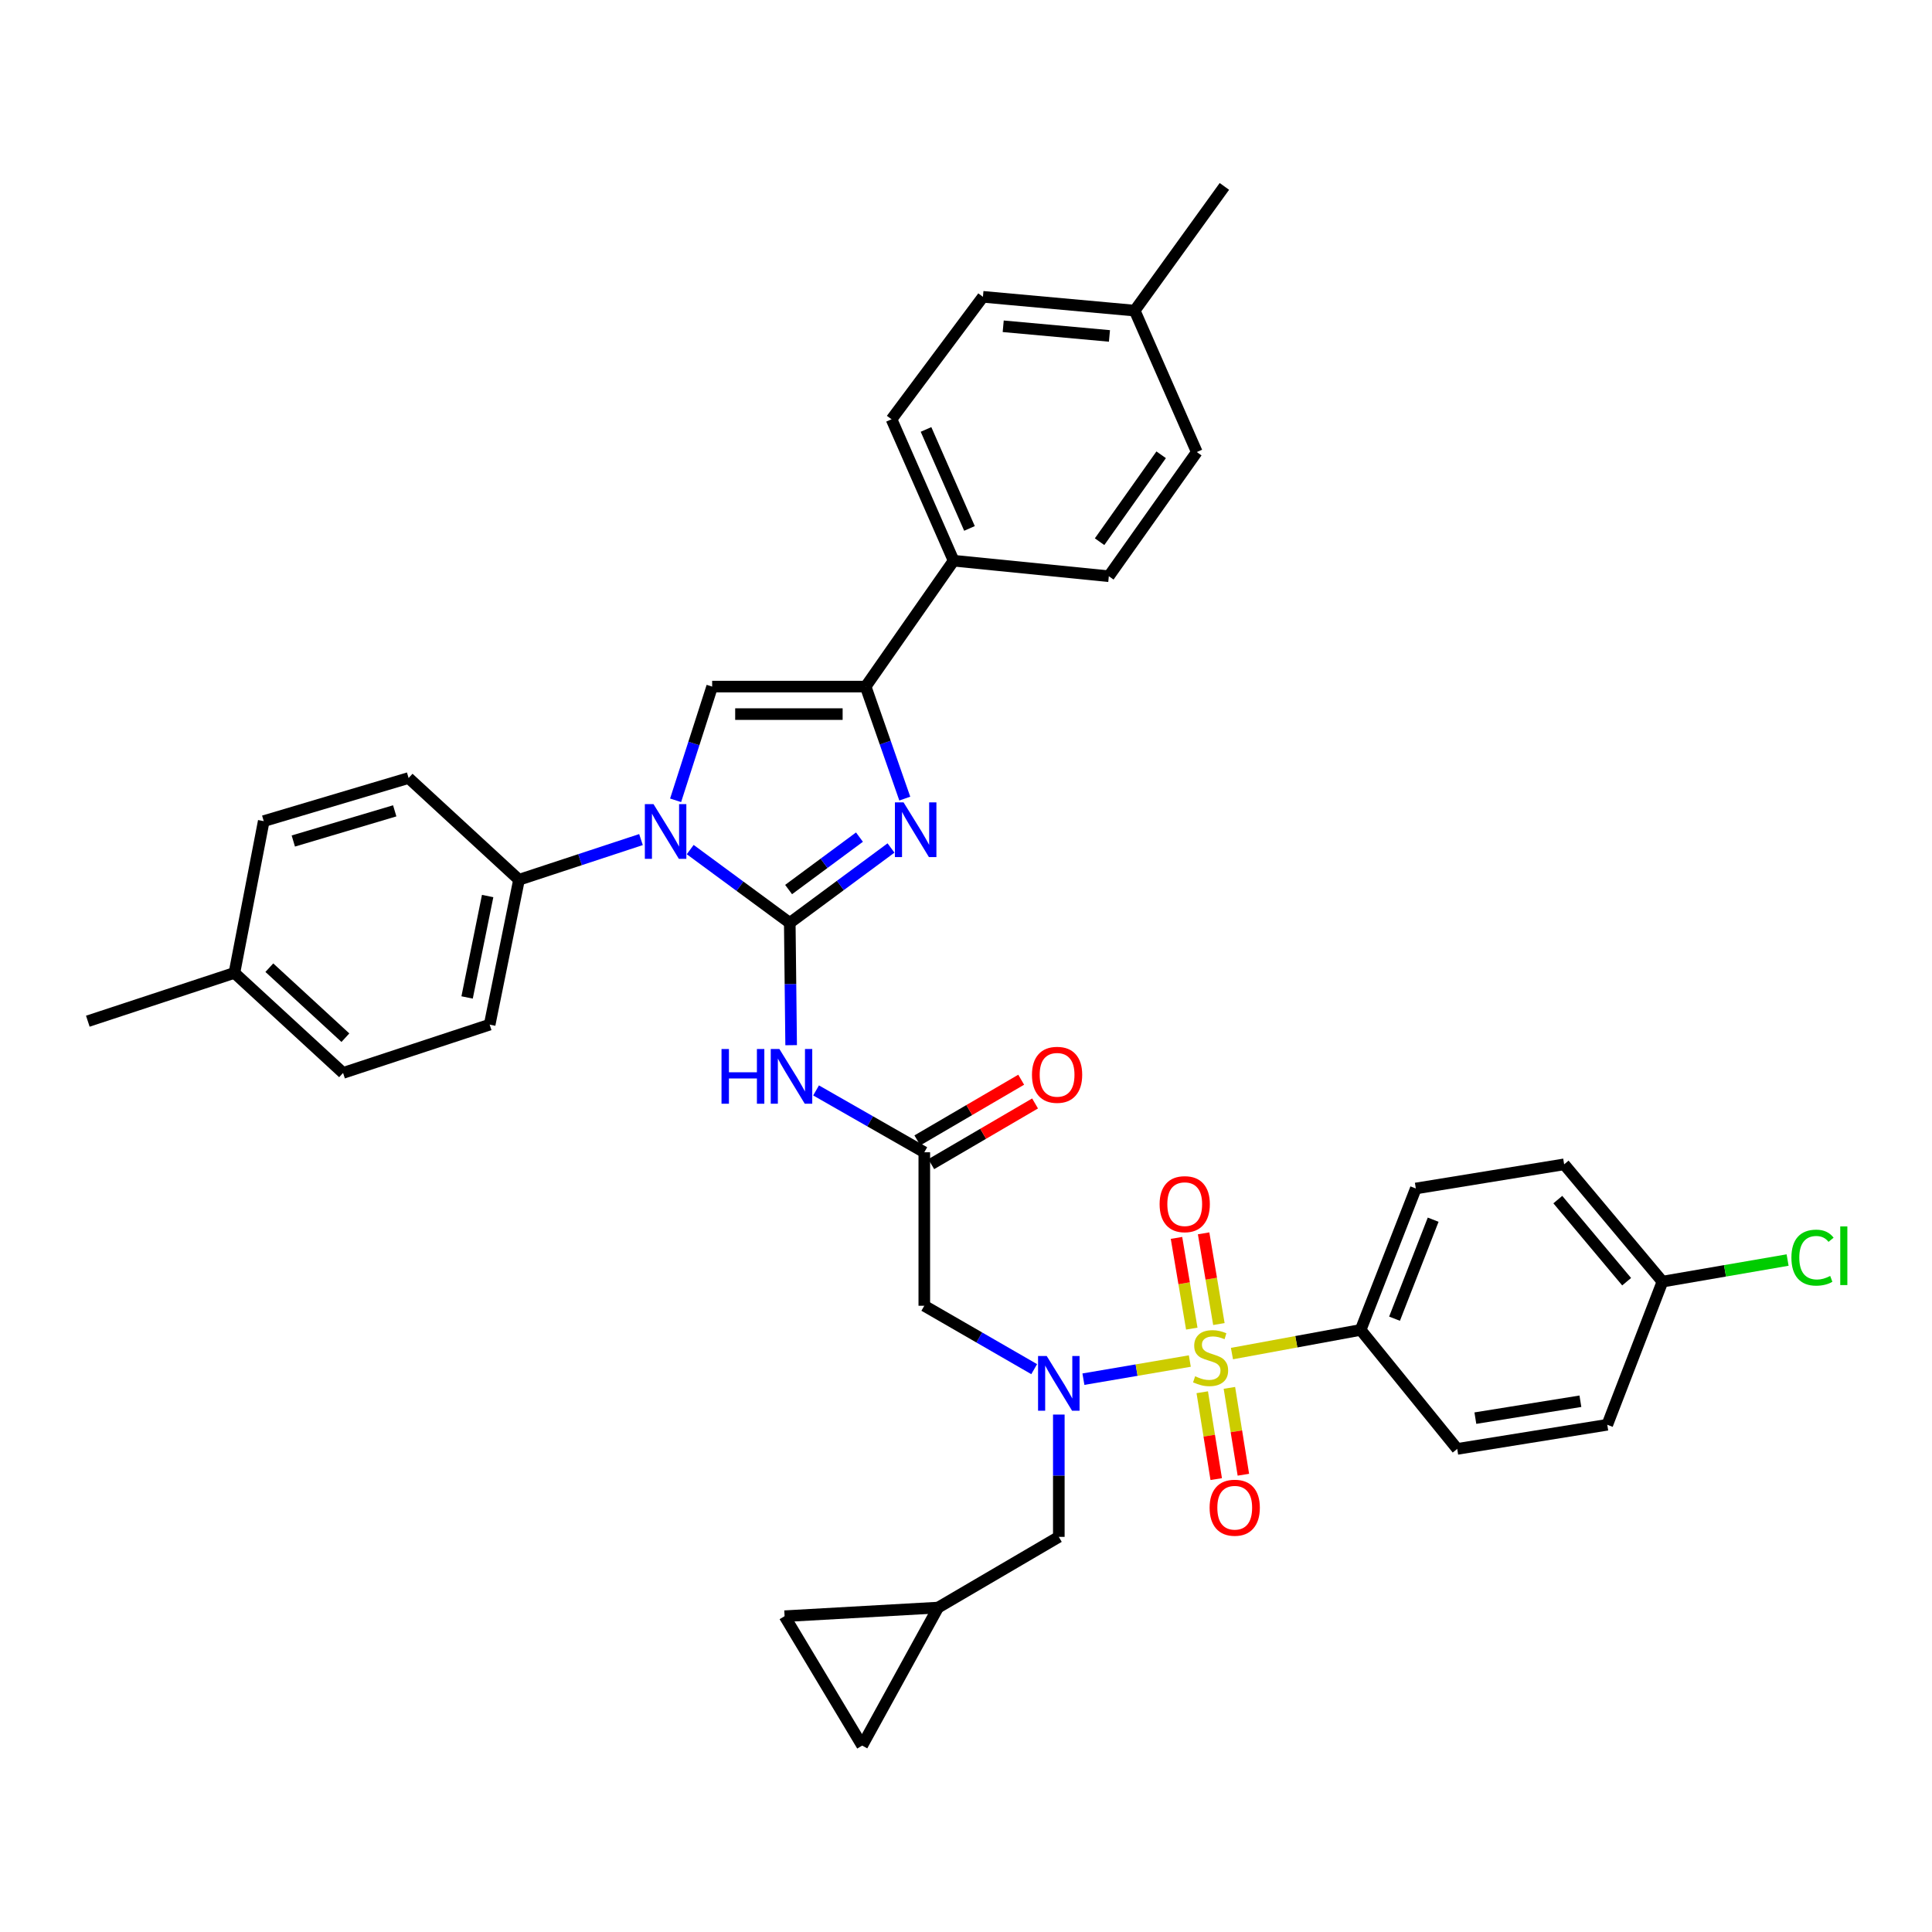<?xml version='1.0' encoding='iso-8859-1'?>
<svg version='1.1' baseProfile='full'
              xmlns='http://www.w3.org/2000/svg'
                      xmlns:rdkit='http://www.rdkit.org/xml'
                      xmlns:xlink='http://www.w3.org/1999/xlink'
                  xml:space='preserve'
width='1000px' height='1000px' viewBox='0 0 1000 1000'>
<!-- END OF HEADER -->
<rect style='opacity:1.0;fill:#FFFFFF;stroke:none' width='1000' height='1000' x='0' y='0'> </rect>
<path class='bond-0' d='M 535.29,708.674 L 506.853,692.267' style='fill:none;fill-rule:evenodd;stroke:#0000FF;stroke-width:6px;stroke-linecap:butt;stroke-linejoin:miter;stroke-opacity:1' />
<path class='bond-0' d='M 506.853,692.267 L 478.415,675.86' style='fill:none;fill-rule:evenodd;stroke:#000000;stroke-width:6px;stroke-linecap:butt;stroke-linejoin:miter;stroke-opacity:1' />
<path class='bond-1' d='M 560.772,713.86 L 588.311,709.167' style='fill:none;fill-rule:evenodd;stroke:#0000FF;stroke-width:6px;stroke-linecap:butt;stroke-linejoin:miter;stroke-opacity:1' />
<path class='bond-1' d='M 588.311,709.167 L 615.85,704.474' style='fill:none;fill-rule:evenodd;stroke:#CCCC00;stroke-width:6px;stroke-linecap:butt;stroke-linejoin:miter;stroke-opacity:1' />
<path class='bond-2' d='M 548.04,732.176 L 548.04,763.83' style='fill:none;fill-rule:evenodd;stroke:#0000FF;stroke-width:6px;stroke-linecap:butt;stroke-linejoin:miter;stroke-opacity:1' />
<path class='bond-2' d='M 548.04,763.83 L 548.04,795.483' style='fill:none;fill-rule:evenodd;stroke:#000000;stroke-width:6px;stroke-linecap:butt;stroke-linejoin:miter;stroke-opacity:1' />
<path class='bond-3' d='M 704.266,688.362 L 732.828,615.155' style='fill:none;fill-rule:evenodd;stroke:#000000;stroke-width:6px;stroke-linecap:butt;stroke-linejoin:miter;stroke-opacity:1' />
<path class='bond-3' d='M 721.81,682.554 L 741.803,631.31' style='fill:none;fill-rule:evenodd;stroke:#000000;stroke-width:6px;stroke-linecap:butt;stroke-linejoin:miter;stroke-opacity:1' />
<path class='bond-4' d='M 704.266,688.362 L 754.257,749.952' style='fill:none;fill-rule:evenodd;stroke:#000000;stroke-width:6px;stroke-linecap:butt;stroke-linejoin:miter;stroke-opacity:1' />
<path class='bond-5' d='M 704.266,688.362 L 670.96,694.486' style='fill:none;fill-rule:evenodd;stroke:#000000;stroke-width:6px;stroke-linecap:butt;stroke-linejoin:miter;stroke-opacity:1' />
<path class='bond-5' d='M 670.96,694.486 L 637.654,700.61' style='fill:none;fill-rule:evenodd;stroke:#CCCC00;stroke-width:6px;stroke-linecap:butt;stroke-linejoin:miter;stroke-opacity:1' />
<path class='bond-6' d='M 622.283,720.619 L 625.9,743.099' style='fill:none;fill-rule:evenodd;stroke:#CCCC00;stroke-width:6px;stroke-linecap:butt;stroke-linejoin:miter;stroke-opacity:1' />
<path class='bond-6' d='M 625.9,743.099 L 629.516,765.579' style='fill:none;fill-rule:evenodd;stroke:#FF0000;stroke-width:6px;stroke-linecap:butt;stroke-linejoin:miter;stroke-opacity:1' />
<path class='bond-6' d='M 636.336,718.359 L 639.952,740.839' style='fill:none;fill-rule:evenodd;stroke:#CCCC00;stroke-width:6px;stroke-linecap:butt;stroke-linejoin:miter;stroke-opacity:1' />
<path class='bond-6' d='M 639.952,740.839 L 643.568,763.319' style='fill:none;fill-rule:evenodd;stroke:#FF0000;stroke-width:6px;stroke-linecap:butt;stroke-linejoin:miter;stroke-opacity:1' />
<path class='bond-7' d='M 630.899,685.326 L 626.943,661.849' style='fill:none;fill-rule:evenodd;stroke:#CCCC00;stroke-width:6px;stroke-linecap:butt;stroke-linejoin:miter;stroke-opacity:1' />
<path class='bond-7' d='M 626.943,661.849 L 622.988,638.372' style='fill:none;fill-rule:evenodd;stroke:#FF0000;stroke-width:6px;stroke-linecap:butt;stroke-linejoin:miter;stroke-opacity:1' />
<path class='bond-7' d='M 616.864,687.691 L 612.908,664.214' style='fill:none;fill-rule:evenodd;stroke:#CCCC00;stroke-width:6px;stroke-linecap:butt;stroke-linejoin:miter;stroke-opacity:1' />
<path class='bond-7' d='M 612.908,664.214 L 608.952,640.737' style='fill:none;fill-rule:evenodd;stroke:#FF0000;stroke-width:6px;stroke-linecap:butt;stroke-linejoin:miter;stroke-opacity:1' />
<path class='bond-8' d='M 732.828,615.155 L 809.6,602.662' style='fill:none;fill-rule:evenodd;stroke:#000000;stroke-width:6px;stroke-linecap:butt;stroke-linejoin:miter;stroke-opacity:1' />
<path class='bond-9' d='M 754.257,749.952 L 831.923,737.459' style='fill:none;fill-rule:evenodd;stroke:#000000;stroke-width:6px;stroke-linecap:butt;stroke-linejoin:miter;stroke-opacity:1' />
<path class='bond-9' d='M 763.646,734.026 L 818.012,725.28' style='fill:none;fill-rule:evenodd;stroke:#000000;stroke-width:6px;stroke-linecap:butt;stroke-linejoin:miter;stroke-opacity:1' />
<path class='bond-10' d='M 446.272,903.514 L 406.102,836.546' style='fill:none;fill-rule:evenodd;stroke:#000000;stroke-width:6px;stroke-linecap:butt;stroke-linejoin:miter;stroke-opacity:1' />
<path class='bond-11' d='M 446.272,903.514 L 485.556,832.078' style='fill:none;fill-rule:evenodd;stroke:#000000;stroke-width:6px;stroke-linecap:butt;stroke-linejoin:miter;stroke-opacity:1' />
<path class='bond-12' d='M 406.102,836.546 L 485.556,832.078' style='fill:none;fill-rule:evenodd;stroke:#000000;stroke-width:6px;stroke-linecap:butt;stroke-linejoin:miter;stroke-opacity:1' />
<path class='bond-13' d='M 422.396,564.4 L 450.406,580.407' style='fill:none;fill-rule:evenodd;stroke:#0000FF;stroke-width:6px;stroke-linecap:butt;stroke-linejoin:miter;stroke-opacity:1' />
<path class='bond-13' d='M 450.406,580.407 L 478.415,596.415' style='fill:none;fill-rule:evenodd;stroke:#000000;stroke-width:6px;stroke-linecap:butt;stroke-linejoin:miter;stroke-opacity:1' />
<path class='bond-14' d='M 409.495,540.985 L 409.139,509.335' style='fill:none;fill-rule:evenodd;stroke:#0000FF;stroke-width:6px;stroke-linecap:butt;stroke-linejoin:miter;stroke-opacity:1' />
<path class='bond-14' d='M 409.139,509.335 L 408.783,477.685' style='fill:none;fill-rule:evenodd;stroke:#000000;stroke-width:6px;stroke-linecap:butt;stroke-linejoin:miter;stroke-opacity:1' />
<path class='bond-15' d='M 482.007,602.559 L 508.877,586.851' style='fill:none;fill-rule:evenodd;stroke:#000000;stroke-width:6px;stroke-linecap:butt;stroke-linejoin:miter;stroke-opacity:1' />
<path class='bond-15' d='M 508.877,586.851 L 535.748,571.144' style='fill:none;fill-rule:evenodd;stroke:#FF0000;stroke-width:6px;stroke-linecap:butt;stroke-linejoin:miter;stroke-opacity:1' />
<path class='bond-15' d='M 474.824,590.271 L 501.694,574.563' style='fill:none;fill-rule:evenodd;stroke:#000000;stroke-width:6px;stroke-linecap:butt;stroke-linejoin:miter;stroke-opacity:1' />
<path class='bond-15' d='M 501.694,574.563 L 528.565,558.856' style='fill:none;fill-rule:evenodd;stroke:#FF0000;stroke-width:6px;stroke-linecap:butt;stroke-linejoin:miter;stroke-opacity:1' />
<path class='bond-16' d='M 478.415,596.415 L 478.415,675.86' style='fill:none;fill-rule:evenodd;stroke:#000000;stroke-width:6px;stroke-linecap:butt;stroke-linejoin:miter;stroke-opacity:1' />
<path class='bond-17' d='M 357.247,439.744 L 383.015,458.714' style='fill:none;fill-rule:evenodd;stroke:#0000FF;stroke-width:6px;stroke-linecap:butt;stroke-linejoin:miter;stroke-opacity:1' />
<path class='bond-17' d='M 383.015,458.714 L 408.783,477.685' style='fill:none;fill-rule:evenodd;stroke:#000000;stroke-width:6px;stroke-linecap:butt;stroke-linejoin:miter;stroke-opacity:1' />
<path class='bond-18' d='M 349.696,414.238 L 359.155,384.81' style='fill:none;fill-rule:evenodd;stroke:#0000FF;stroke-width:6px;stroke-linecap:butt;stroke-linejoin:miter;stroke-opacity:1' />
<path class='bond-18' d='M 359.155,384.81 L 368.613,355.382' style='fill:none;fill-rule:evenodd;stroke:#000000;stroke-width:6px;stroke-linecap:butt;stroke-linejoin:miter;stroke-opacity:1' />
<path class='bond-19' d='M 331.775,434.563 L 300.204,444.963' style='fill:none;fill-rule:evenodd;stroke:#0000FF;stroke-width:6px;stroke-linecap:butt;stroke-linejoin:miter;stroke-opacity:1' />
<path class='bond-19' d='M 300.204,444.963 L 268.633,455.363' style='fill:none;fill-rule:evenodd;stroke:#000000;stroke-width:6px;stroke-linecap:butt;stroke-linejoin:miter;stroke-opacity:1' />
<path class='bond-20' d='M 408.783,477.685 L 434.982,458.302' style='fill:none;fill-rule:evenodd;stroke:#000000;stroke-width:6px;stroke-linecap:butt;stroke-linejoin:miter;stroke-opacity:1' />
<path class='bond-20' d='M 434.982,458.302 L 461.181,438.919' style='fill:none;fill-rule:evenodd;stroke:#0000FF;stroke-width:6px;stroke-linecap:butt;stroke-linejoin:miter;stroke-opacity:1' />
<path class='bond-20' d='M 408.177,460.428 L 426.517,446.86' style='fill:none;fill-rule:evenodd;stroke:#000000;stroke-width:6px;stroke-linecap:butt;stroke-linejoin:miter;stroke-opacity:1' />
<path class='bond-20' d='M 426.517,446.86 L 444.856,433.292' style='fill:none;fill-rule:evenodd;stroke:#0000FF;stroke-width:6px;stroke-linecap:butt;stroke-linejoin:miter;stroke-opacity:1' />
<path class='bond-21' d='M 468.314,413.352 L 458.187,384.367' style='fill:none;fill-rule:evenodd;stroke:#0000FF;stroke-width:6px;stroke-linecap:butt;stroke-linejoin:miter;stroke-opacity:1' />
<path class='bond-21' d='M 458.187,384.367 L 448.059,355.382' style='fill:none;fill-rule:evenodd;stroke:#000000;stroke-width:6px;stroke-linecap:butt;stroke-linejoin:miter;stroke-opacity:1' />
<path class='bond-22' d='M 448.059,355.382 L 493.59,290.217' style='fill:none;fill-rule:evenodd;stroke:#000000;stroke-width:6px;stroke-linecap:butt;stroke-linejoin:miter;stroke-opacity:1' />
<path class='bond-23' d='M 448.059,355.382 L 368.613,355.382' style='fill:none;fill-rule:evenodd;stroke:#000000;stroke-width:6px;stroke-linecap:butt;stroke-linejoin:miter;stroke-opacity:1' />
<path class='bond-23' d='M 436.142,369.615 L 380.53,369.615' style='fill:none;fill-rule:evenodd;stroke:#000000;stroke-width:6px;stroke-linecap:butt;stroke-linejoin:miter;stroke-opacity:1' />
<path class='bond-24' d='M 493.59,290.217 L 461.454,217.018' style='fill:none;fill-rule:evenodd;stroke:#000000;stroke-width:6px;stroke-linecap:butt;stroke-linejoin:miter;stroke-opacity:1' />
<path class='bond-24' d='M 501.802,273.516 L 479.307,222.277' style='fill:none;fill-rule:evenodd;stroke:#000000;stroke-width:6px;stroke-linecap:butt;stroke-linejoin:miter;stroke-opacity:1' />
<path class='bond-25' d='M 493.59,290.217 L 573.929,298.251' style='fill:none;fill-rule:evenodd;stroke:#000000;stroke-width:6px;stroke-linecap:butt;stroke-linejoin:miter;stroke-opacity:1' />
<path class='bond-26' d='M 461.454,217.018 L 508.764,153.633' style='fill:none;fill-rule:evenodd;stroke:#000000;stroke-width:6px;stroke-linecap:butt;stroke-linejoin:miter;stroke-opacity:1' />
<path class='bond-27' d='M 268.633,455.363 L 211.494,402.7' style='fill:none;fill-rule:evenodd;stroke:#000000;stroke-width:6px;stroke-linecap:butt;stroke-linejoin:miter;stroke-opacity:1' />
<path class='bond-28' d='M 268.633,455.363 L 253.45,530.349' style='fill:none;fill-rule:evenodd;stroke:#000000;stroke-width:6px;stroke-linecap:butt;stroke-linejoin:miter;stroke-opacity:1' />
<path class='bond-28' d='M 252.405,463.786 L 241.777,516.276' style='fill:none;fill-rule:evenodd;stroke:#000000;stroke-width:6px;stroke-linecap:butt;stroke-linejoin:miter;stroke-opacity:1' />
<path class='bond-29' d='M 121.334,503.574 L 177.571,555.344' style='fill:none;fill-rule:evenodd;stroke:#000000;stroke-width:6px;stroke-linecap:butt;stroke-linejoin:miter;stroke-opacity:1' />
<path class='bond-29' d='M 139.409,500.868 L 178.775,537.107' style='fill:none;fill-rule:evenodd;stroke:#000000;stroke-width:6px;stroke-linecap:butt;stroke-linejoin:miter;stroke-opacity:1' />
<path class='bond-30' d='M 121.334,503.574 L 45.455,528.569' style='fill:none;fill-rule:evenodd;stroke:#000000;stroke-width:6px;stroke-linecap:butt;stroke-linejoin:miter;stroke-opacity:1' />
<path class='bond-31' d='M 121.334,503.574 L 136.508,425.014' style='fill:none;fill-rule:evenodd;stroke:#000000;stroke-width:6px;stroke-linecap:butt;stroke-linejoin:miter;stroke-opacity:1' />
<path class='bond-32' d='M 211.494,402.7 L 136.508,425.014' style='fill:none;fill-rule:evenodd;stroke:#000000;stroke-width:6px;stroke-linecap:butt;stroke-linejoin:miter;stroke-opacity:1' />
<path class='bond-32' d='M 204.306,419.689 L 151.816,435.309' style='fill:none;fill-rule:evenodd;stroke:#000000;stroke-width:6px;stroke-linecap:butt;stroke-linejoin:miter;stroke-opacity:1' />
<path class='bond-33' d='M 253.45,530.349 L 177.571,555.344' style='fill:none;fill-rule:evenodd;stroke:#000000;stroke-width:6px;stroke-linecap:butt;stroke-linejoin:miter;stroke-opacity:1' />
<path class='bond-34' d='M 573.929,298.251 L 619.459,233.98' style='fill:none;fill-rule:evenodd;stroke:#000000;stroke-width:6px;stroke-linecap:butt;stroke-linejoin:miter;stroke-opacity:1' />
<path class='bond-34' d='M 569.144,280.383 L 601.016,235.393' style='fill:none;fill-rule:evenodd;stroke:#000000;stroke-width:6px;stroke-linecap:butt;stroke-linejoin:miter;stroke-opacity:1' />
<path class='bond-35' d='M 508.764,153.633 L 587.324,160.773' style='fill:none;fill-rule:evenodd;stroke:#000000;stroke-width:6px;stroke-linecap:butt;stroke-linejoin:miter;stroke-opacity:1' />
<path class='bond-35' d='M 519.26,168.879 L 574.251,173.877' style='fill:none;fill-rule:evenodd;stroke:#000000;stroke-width:6px;stroke-linecap:butt;stroke-linejoin:miter;stroke-opacity:1' />
<path class='bond-36' d='M 619.459,233.98 L 587.324,160.773' style='fill:none;fill-rule:evenodd;stroke:#000000;stroke-width:6px;stroke-linecap:butt;stroke-linejoin:miter;stroke-opacity:1' />
<path class='bond-37' d='M 587.324,160.773 L 633.74,96.486' style='fill:none;fill-rule:evenodd;stroke:#000000;stroke-width:6px;stroke-linecap:butt;stroke-linejoin:miter;stroke-opacity:1' />
<path class='bond-38' d='M 485.556,832.078 L 548.04,795.483' style='fill:none;fill-rule:evenodd;stroke:#000000;stroke-width:6px;stroke-linecap:butt;stroke-linejoin:miter;stroke-opacity:1' />
<path class='bond-39' d='M 860.484,663.367 L 831.923,737.459' style='fill:none;fill-rule:evenodd;stroke:#000000;stroke-width:6px;stroke-linecap:butt;stroke-linejoin:miter;stroke-opacity:1' />
<path class='bond-40' d='M 860.484,663.367 L 892.872,657.781' style='fill:none;fill-rule:evenodd;stroke:#000000;stroke-width:6px;stroke-linecap:butt;stroke-linejoin:miter;stroke-opacity:1' />
<path class='bond-40' d='M 892.872,657.781 L 925.26,652.195' style='fill:none;fill-rule:evenodd;stroke:#00CC00;stroke-width:6px;stroke-linecap:butt;stroke-linejoin:miter;stroke-opacity:1' />
<path class='bond-41' d='M 860.484,663.367 L 809.6,602.662' style='fill:none;fill-rule:evenodd;stroke:#000000;stroke-width:6px;stroke-linecap:butt;stroke-linejoin:miter;stroke-opacity:1' />
<path class='bond-41' d='M 841.944,663.404 L 806.325,620.911' style='fill:none;fill-rule:evenodd;stroke:#000000;stroke-width:6px;stroke-linecap:butt;stroke-linejoin:miter;stroke-opacity:1' />
<path  class='atom-0' d='M 541.78 701.87
L 551.06 716.87
Q 551.98 718.35, 553.46 721.03
Q 554.94 723.71, 555.02 723.87
L 555.02 701.87
L 558.78 701.87
L 558.78 730.19
L 554.9 730.19
L 544.94 713.79
Q 543.78 711.87, 542.54 709.67
Q 541.34 707.47, 540.98 706.79
L 540.98 730.19
L 537.3 730.19
L 537.3 701.87
L 541.78 701.87
' fill='#0000FF'/>
<path  class='atom-2' d='M 618.6 712.363
Q 618.92 712.483, 620.24 713.043
Q 621.56 713.603, 623 713.963
Q 624.48 714.283, 625.92 714.283
Q 628.6 714.283, 630.16 713.003
Q 631.72 711.683, 631.72 709.403
Q 631.72 707.843, 630.92 706.883
Q 630.16 705.923, 628.96 705.403
Q 627.76 704.883, 625.76 704.283
Q 623.24 703.523, 621.72 702.803
Q 620.24 702.083, 619.16 700.563
Q 618.12 699.043, 618.12 696.483
Q 618.12 692.923, 620.52 690.723
Q 622.96 688.523, 627.76 688.523
Q 631.04 688.523, 634.76 690.083
L 633.84 693.163
Q 630.44 691.763, 627.88 691.763
Q 625.12 691.763, 623.6 692.923
Q 622.08 694.043, 622.12 696.003
Q 622.12 697.523, 622.88 698.443
Q 623.68 699.363, 624.8 699.883
Q 625.96 700.403, 627.88 701.003
Q 630.44 701.803, 631.96 702.603
Q 633.48 703.403, 634.56 705.043
Q 635.68 706.643, 635.68 709.403
Q 635.68 713.323, 633.04 715.443
Q 630.44 717.523, 626.08 717.523
Q 623.56 717.523, 621.64 716.963
Q 619.76 716.443, 617.52 715.523
L 618.6 712.363
' fill='#CCCC00'/>
<path  class='atom-3' d='M 626.093 780.389
Q 626.093 773.589, 629.453 769.789
Q 632.813 765.989, 639.093 765.989
Q 645.373 765.989, 648.733 769.789
Q 652.093 773.589, 652.093 780.389
Q 652.093 787.269, 648.693 791.189
Q 645.293 795.069, 639.093 795.069
Q 632.853 795.069, 629.453 791.189
Q 626.093 787.309, 626.093 780.389
M 639.093 791.869
Q 643.413 791.869, 645.733 788.989
Q 648.093 786.069, 648.093 780.389
Q 648.093 774.829, 645.733 772.029
Q 643.413 769.189, 639.093 769.189
Q 634.773 769.189, 632.413 771.989
Q 630.093 774.789, 630.093 780.389
Q 630.093 786.109, 632.413 788.989
Q 634.773 791.869, 639.093 791.869
' fill='#FF0000'/>
<path  class='atom-4' d='M 600.213 623.269
Q 600.213 616.469, 603.573 612.669
Q 606.933 608.869, 613.213 608.869
Q 619.493 608.869, 622.853 612.669
Q 626.213 616.469, 626.213 623.269
Q 626.213 630.149, 622.813 634.069
Q 619.413 637.949, 613.213 637.949
Q 606.973 637.949, 603.573 634.069
Q 600.213 630.189, 600.213 623.269
M 613.213 634.749
Q 617.533 634.749, 619.853 631.869
Q 622.213 628.949, 622.213 623.269
Q 622.213 617.709, 619.853 614.909
Q 617.533 612.069, 613.213 612.069
Q 608.893 612.069, 606.533 614.869
Q 604.213 617.669, 604.213 623.269
Q 604.213 628.989, 606.533 631.869
Q 608.893 634.749, 613.213 634.749
' fill='#FF0000'/>
<path  class='atom-9' d='M 373.457 542.971
L 377.297 542.971
L 377.297 555.011
L 391.777 555.011
L 391.777 542.971
L 395.617 542.971
L 395.617 571.291
L 391.777 571.291
L 391.777 558.211
L 377.297 558.211
L 377.297 571.291
L 373.457 571.291
L 373.457 542.971
' fill='#0000FF'/>
<path  class='atom-9' d='M 403.417 542.971
L 412.697 557.971
Q 413.617 559.451, 415.097 562.131
Q 416.577 564.811, 416.657 564.971
L 416.657 542.971
L 420.417 542.971
L 420.417 571.291
L 416.537 571.291
L 406.577 554.891
Q 405.417 552.971, 404.177 550.771
Q 402.977 548.571, 402.617 547.891
L 402.617 571.291
L 398.937 571.291
L 398.937 542.971
L 403.417 542.971
' fill='#0000FF'/>
<path  class='atom-11' d='M 534.146 556.317
Q 534.146 549.517, 537.506 545.717
Q 540.866 541.917, 547.146 541.917
Q 553.426 541.917, 556.786 545.717
Q 560.146 549.517, 560.146 556.317
Q 560.146 563.197, 556.746 567.117
Q 553.346 570.997, 547.146 570.997
Q 540.906 570.997, 537.506 567.117
Q 534.146 563.237, 534.146 556.317
M 547.146 567.797
Q 551.466 567.797, 553.786 564.917
Q 556.146 561.997, 556.146 556.317
Q 556.146 550.757, 553.786 547.957
Q 551.466 545.117, 547.146 545.117
Q 542.826 545.117, 540.466 547.917
Q 538.146 550.717, 538.146 556.317
Q 538.146 562.037, 540.466 564.917
Q 542.826 567.797, 547.146 567.797
' fill='#FF0000'/>
<path  class='atom-13' d='M 338.252 416.208
L 347.532 431.208
Q 348.452 432.688, 349.932 435.368
Q 351.412 438.048, 351.492 438.208
L 351.492 416.208
L 355.252 416.208
L 355.252 444.528
L 351.372 444.528
L 341.412 428.128
Q 340.252 426.208, 339.012 424.008
Q 337.812 421.808, 337.452 421.128
L 337.452 444.528
L 333.772 444.528
L 333.772 416.208
L 338.252 416.208
' fill='#0000FF'/>
<path  class='atom-15' d='M 467.688 415.314
L 476.968 430.314
Q 477.888 431.794, 479.368 434.474
Q 480.848 437.154, 480.928 437.314
L 480.928 415.314
L 484.688 415.314
L 484.688 443.634
L 480.808 443.634
L 470.848 427.234
Q 469.688 425.314, 468.448 423.114
Q 467.248 420.914, 466.888 420.234
L 466.888 443.634
L 463.208 443.634
L 463.208 415.314
L 467.688 415.314
' fill='#0000FF'/>
<path  class='atom-37' d='M 927.231 650.951
Q 927.231 643.911, 930.511 640.231
Q 933.831 636.511, 940.111 636.511
Q 945.951 636.511, 949.071 640.631
L 946.431 642.791
Q 944.151 639.791, 940.111 639.791
Q 935.831 639.791, 933.551 642.671
Q 931.311 645.511, 931.311 650.951
Q 931.311 656.551, 933.631 659.431
Q 935.991 662.311, 940.551 662.311
Q 943.671 662.311, 947.311 660.431
L 948.431 663.431
Q 946.951 664.391, 944.711 664.951
Q 942.471 665.511, 939.991 665.511
Q 933.831 665.511, 930.511 661.751
Q 927.231 657.991, 927.231 650.951
' fill='#00CC00'/>
<path  class='atom-37' d='M 952.511 634.791
L 956.191 634.791
L 956.191 665.151
L 952.511 665.151
L 952.511 634.791
' fill='#00CC00'/>
</svg>
